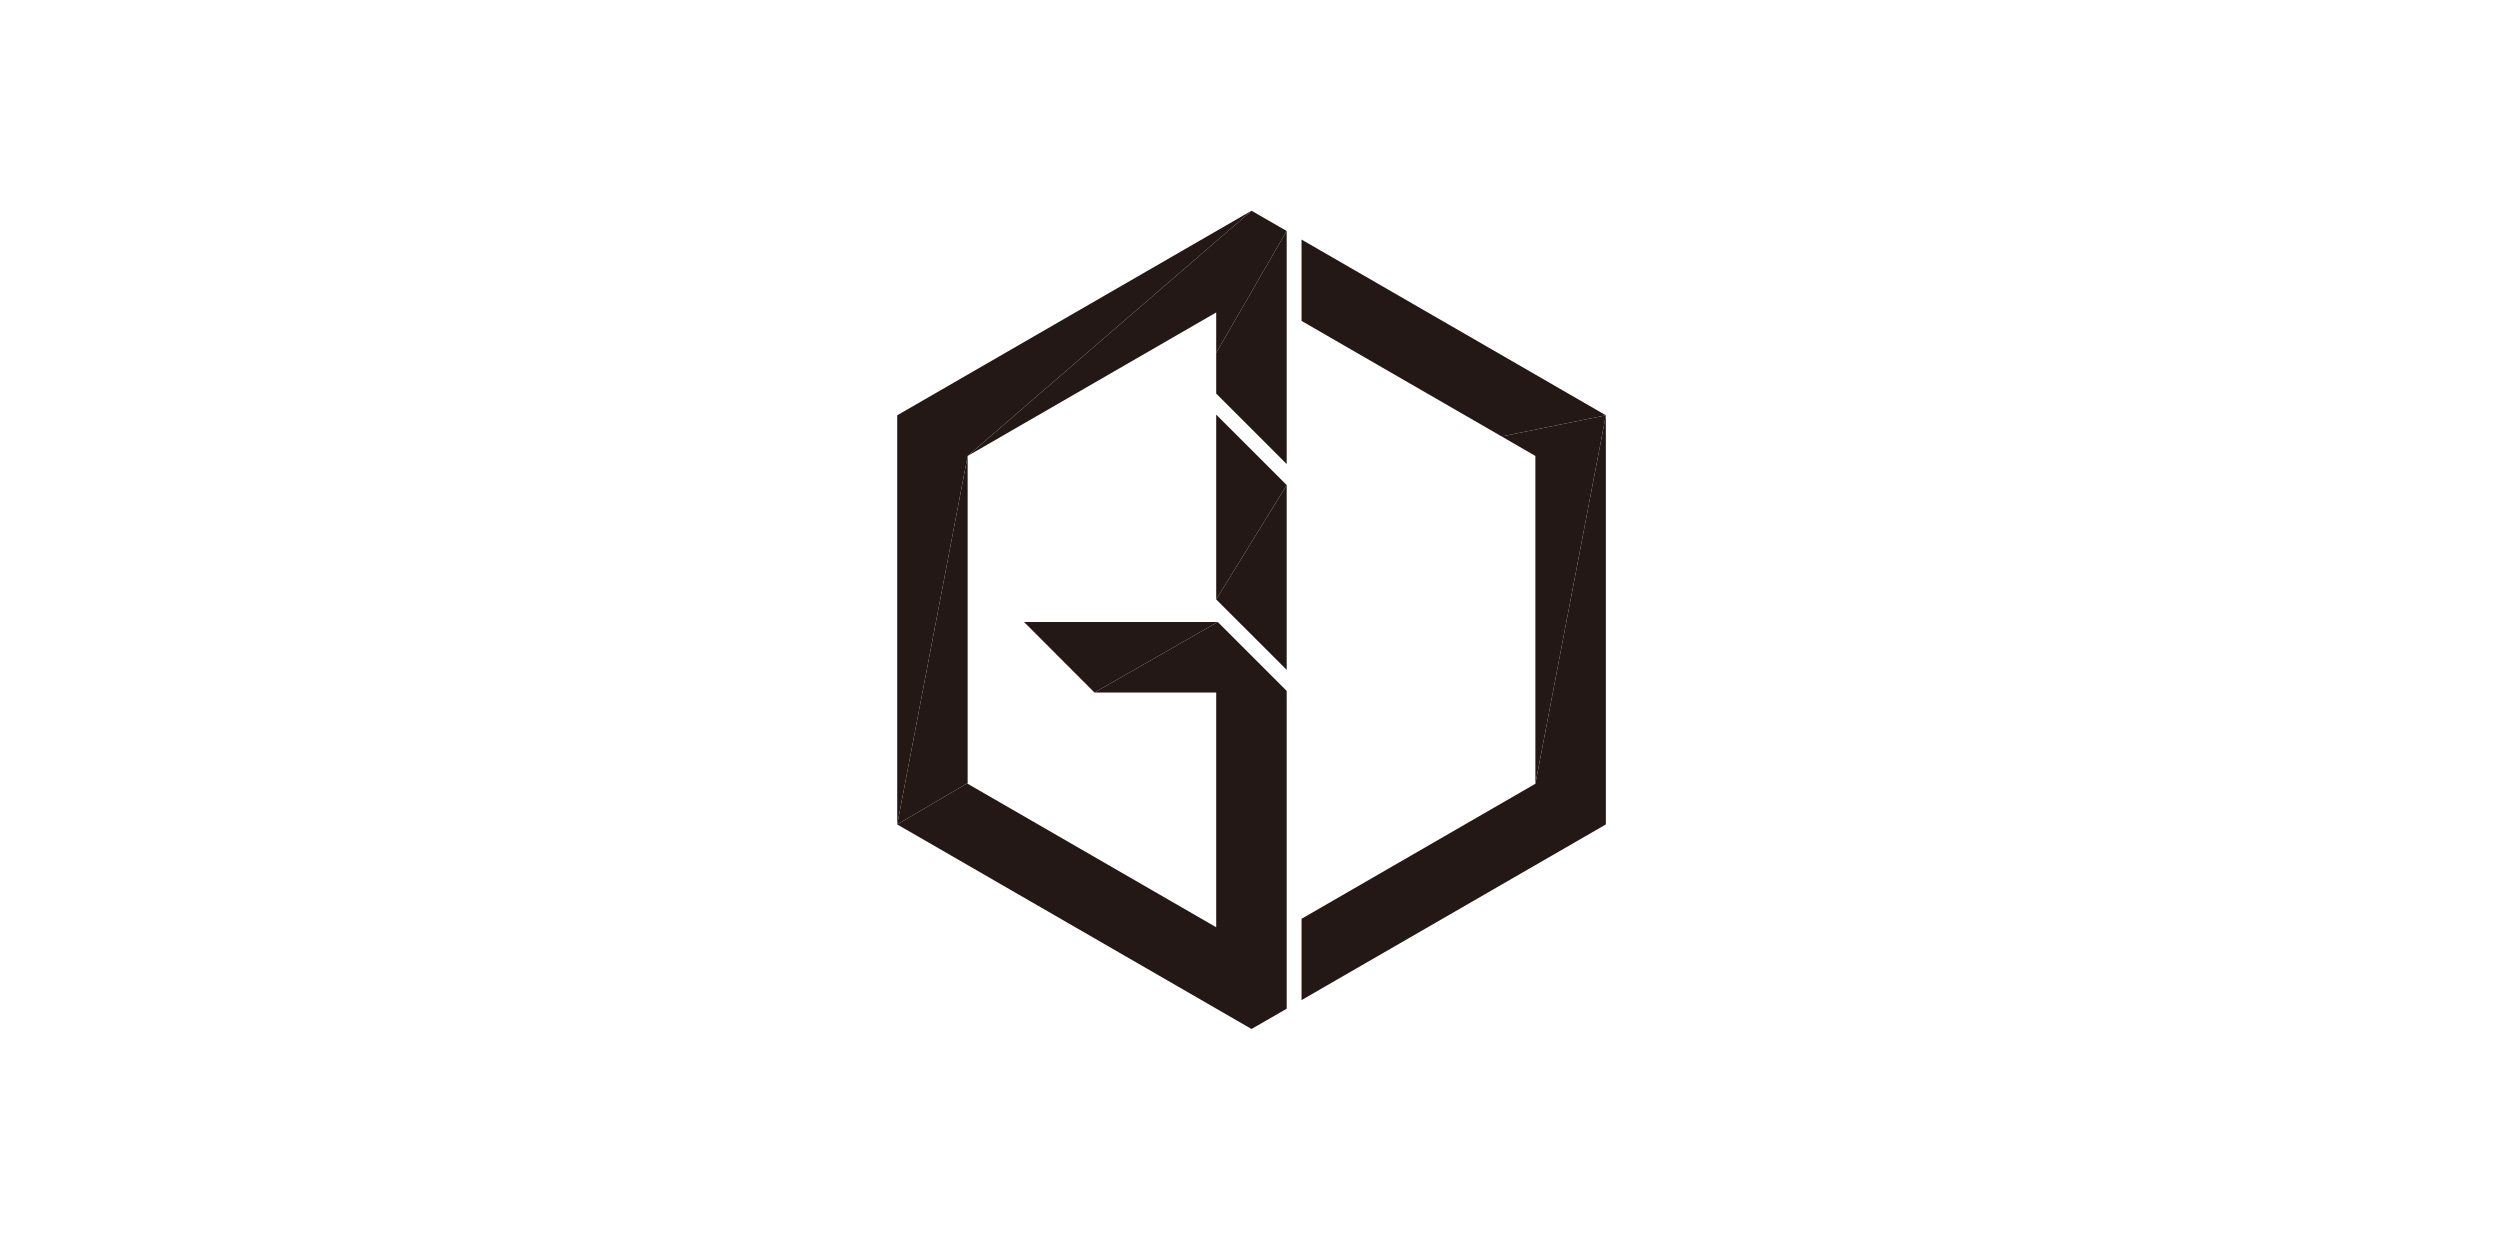 <?xml version="1.0" encoding="UTF-8"?>
<svg id="_圖層_1" data-name="圖層 1" xmlns="http://www.w3.org/2000/svg" viewBox="0 0 520 260">
  <defs>
    <style>
      .cls-1 {
        fill: #231815;
      }
    </style>
  </defs>
  <polygon class="cls-1" points="186.62 86.38 186.62 171.48 201.27 94.84 260.32 43.83 186.62 86.38"/>
  <polygon class="cls-1" points="252.97 81.87 267.63 96.52 267.63 64.97 267.63 50.42 267.63 48.05 252.97 73.38 252.97 81.87"/>
  <polygon class="cls-1" points="260.32 214.03 267.63 209.81 267.63 207.48 267.63 192.89 267.63 143.71 253.3 129.38 227.65 144.04 252.97 144.04 252.97 192.87 201.27 163.02 201.27 162.88 186.62 171.48 260.32 214.03"/>
  <polygon class="cls-1" points="270.72 49.83 270.72 66.75 312.34 90.78 334.02 86.38 270.72 49.83"/>
  <polygon class="cls-1" points="319.36 163.02 270.72 191.11 270.72 208.02 334.02 171.48 334.02 86.38 319.36 163.02"/>
  <polygon class="cls-1" points="312.34 90.78 319.36 94.84 319.36 163.02 334.02 86.38 312.34 90.78"/>
  <polygon class="cls-1" points="252.97 124.68 267.63 100.89 252.97 86.24 252.97 124.68"/>
  <polygon class="cls-1" points="213 129.38 227.65 144.04 253.3 129.38 213 129.38"/>
  <polygon class="cls-1" points="267.63 139.33 267.63 100.89 252.97 124.68 267.63 139.33"/>
  <polygon class="cls-1" points="201.27 162.88 201.27 94.84 186.62 171.48 201.27 162.88"/>
  <polygon class="cls-1" points="201.27 94.84 252.97 64.99 252.97 73.38 267.63 48.05 260.32 43.83 201.27 94.84"/>
</svg>